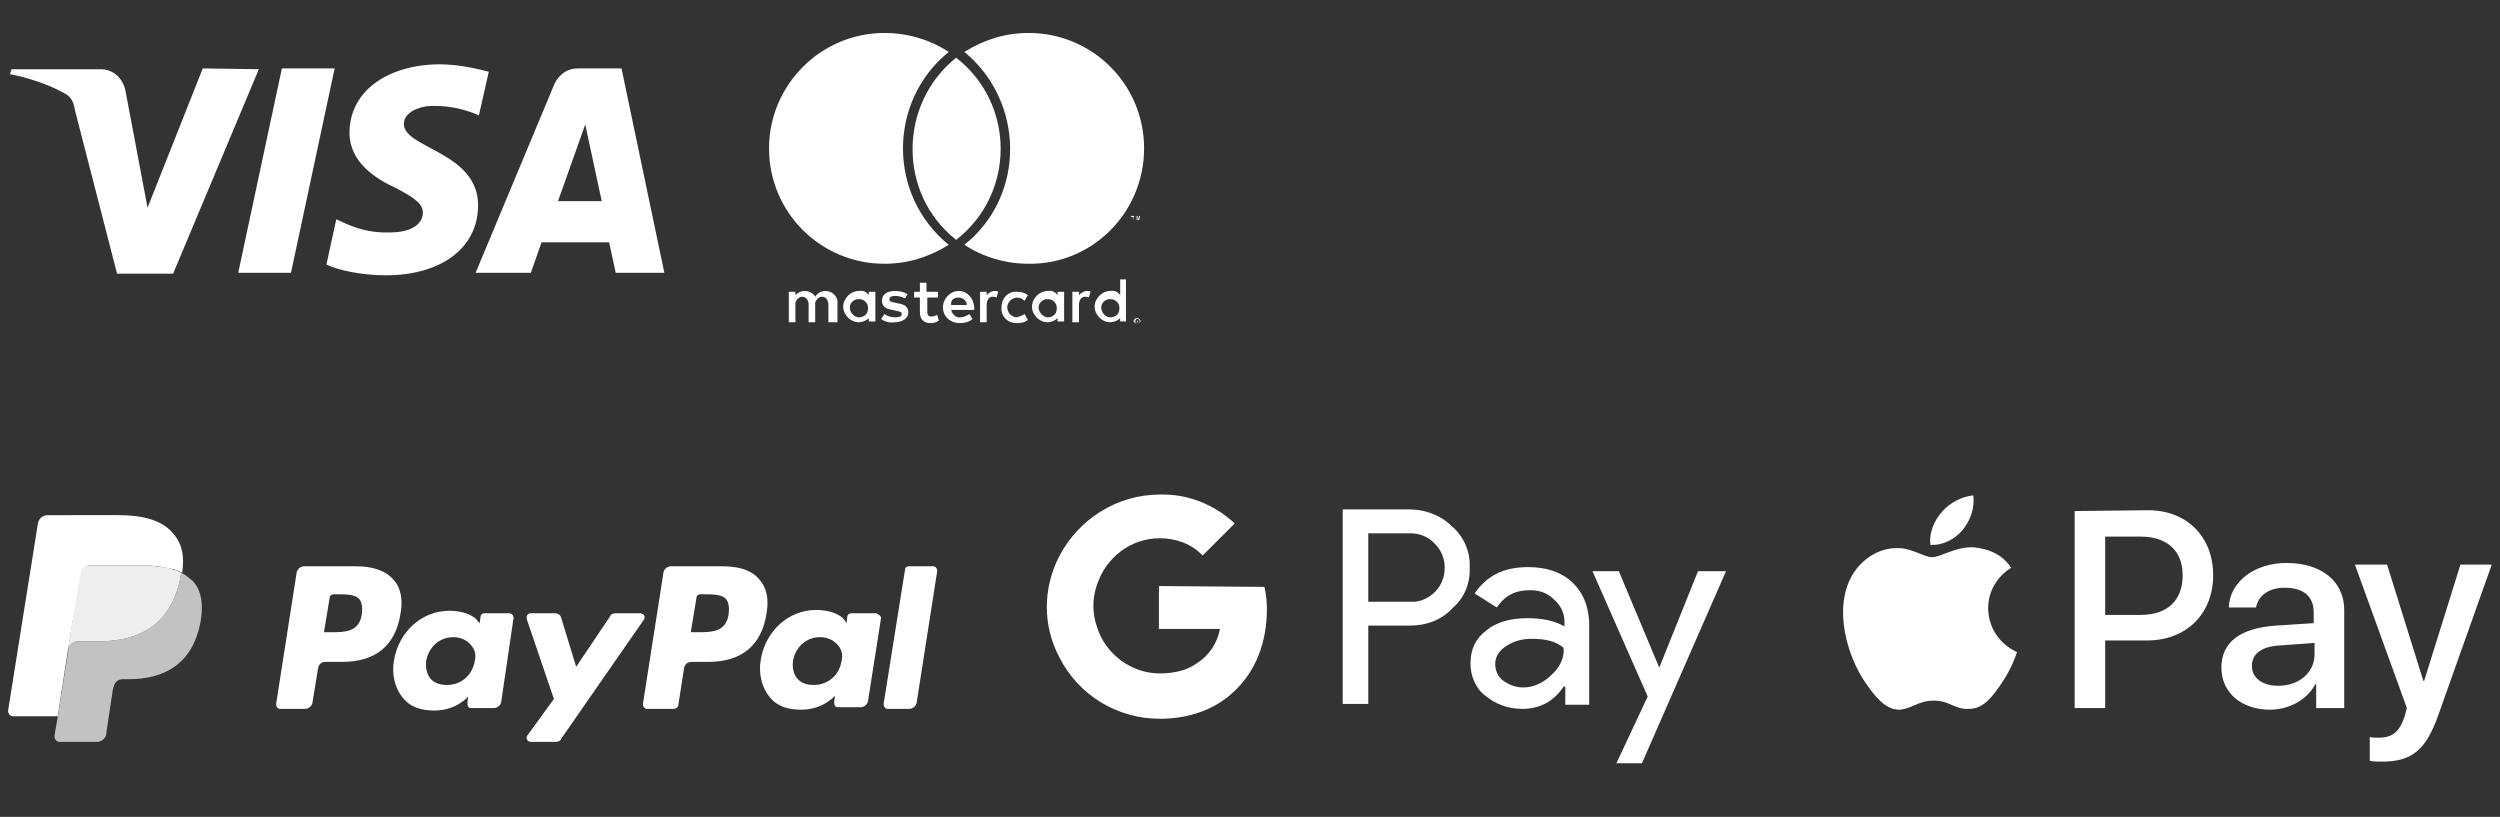 <svg xmlns="http://www.w3.org/2000/svg" xmlns:xlink="http://www.w3.org/1999/xlink" x="0px" y="0px" viewBox="0 0 303.3 99.1" style="enable-background:new 0 0 303.3 99.1;" xml:space="preserve"><rect x="0" y="0" width="303.3" height="99.1" fill="#333333" stroke="none"/><style type="text/css">	.st0{fill:#FFFFFF;}	.st1{opacity:0.7;fill:#FFFFFF;enable-background:new    ;}	.st2{fill:#EEEEEE;}</style><g>	<path class="st0" d="M43.1,68.7h-6.2c-0.4,0-0.8,0.3-0.9,0.7l-2.5,16c0,0.3,0.1,0.5,0.4,0.6H34h3c0.4,0,0.8-0.3,0.9-0.7l0.7-4.3  c0.1-0.4,0.4-0.7,0.9-0.7h2c4.1,0,6.5-2,7.1-5.9c0.3-1.7,0-3.1-0.8-4C46.8,69.2,45.2,68.7,43.1,68.7z M43.9,74.5  c-0.3,2.2-2.1,2.2-3.7,2.2h-0.9l0.7-4.2c0-0.3,0.3-0.4,0.5-0.4h0.4c1.1,0,2.2,0,2.7,0.6C43.9,73.1,44,73.7,43.9,74.5z M61.8,74.4  h-3c-0.3,0-0.5,0.2-0.5,0.4l-0.1,0.8L58,75.4c-0.6-0.9-2.1-1.3-3.5-1.3c-3.3,0-6.1,2.5-6.7,6c-0.3,1.7,0.1,3.4,1.1,4.6  c0.9,1.1,2.2,1.5,3.8,1.5c2.7,0,4.1-1.7,4.1-1.7l-0.1,0.8c0,0.3,0.1,0.6,0.4,0.6h0.1h2.7c0.4,0,0.8-0.3,0.9-0.7L62.3,75  C62.3,74.7,62.2,74.5,61.8,74.4L61.8,74.4z M57.6,80.2c-0.3,1.7-1.6,2.9-3.4,2.9c-0.9,0-1.6-0.3-2-0.8s-0.6-1.3-0.5-2.1  c0.3-1.7,1.6-2.9,3.3-2.9c0.8,0,1.5,0.3,2,0.8C57.6,78.7,57.8,79.4,57.6,80.2z M77.7,74.4h-3c-0.3,0-0.6,0.1-0.7,0.4l-4.1,6.1  L68.1,75c-0.1-0.4-0.4-0.6-0.8-0.6h-2.9c-0.3,0-0.5,0.2-0.5,0.5c0,0.1,0,0.1,0,0.2l3.3,9.7L64,89.2c-0.2,0.2-0.1,0.6,0.1,0.7  c0.1,0.1,0.2,0.1,0.3,0.1h3c0.3,0,0.6-0.1,0.7-0.4l10-14.4c0.2-0.2,0.1-0.6-0.1-0.7C77.9,74.5,77.8,74.4,77.7,74.4L77.7,74.4z"></path>	<path class="st0" d="M87.6,68.7h-6.2c-0.4,0-0.8,0.3-0.9,0.7l-2.5,16c0,0.3,0.1,0.5,0.4,0.6h0.1h3.2c0.3,0,0.6-0.2,0.6-0.5L83,81  c0.1-0.4,0.4-0.7,0.9-0.7h2c4.1,0,6.5-2,7.1-5.9c0.3-1.7,0-3.1-0.8-4C91.3,69.2,89.7,68.7,87.6,68.7z M88.4,74.5  c-0.3,2.2-2.1,2.2-3.7,2.2h-0.9l0.7-4.2c0-0.3,0.3-0.4,0.5-0.4h0.4c1.1,0,2.2,0,2.7,0.6C88.4,73.1,88.5,73.7,88.4,74.5z   M106.3,74.4h-3c-0.3,0-0.5,0.2-0.5,0.4l-0.1,0.8l-0.2-0.3c-0.6-0.9-2.1-1.3-3.5-1.3c-3.3,0-6.1,2.5-6.7,6  c-0.3,1.7,0.1,3.4,1.1,4.6c0.9,1.1,2.2,1.5,3.8,1.5c2.7,0,4.1-1.7,4.1-1.7l-0.1,0.8c0,0.3,0.1,0.6,0.4,0.6h0.1h2.7  c0.4,0,0.8-0.3,0.9-0.7l1.6-10.2C106.8,74.7,106.6,74.5,106.3,74.4L106.3,74.4z M102.1,80.2c-0.3,1.7-1.6,2.9-3.4,2.9  c-0.9,0-1.6-0.3-2-0.8s-0.6-1.3-0.5-2.1c0.3-1.7,1.6-2.9,3.3-2.9c0.8,0,1.5,0.3,2,0.8C102.1,78.7,102.3,79.4,102.1,80.2z   M109.8,69.1l-2.6,16.3c0,0.3,0.1,0.5,0.4,0.6h0.1h2.6c0.4,0,0.8-0.3,0.9-0.7l2.5-16c0-0.3-0.1-0.5-0.4-0.6h-0.1h-2.9  C110.1,68.7,109.8,68.8,109.8,69.1z"></path>	<path class="st1" d="M22,69.5c0,0.2-0.1,0.3-0.1,0.5c-1.1,5.8-5,7.8-9.9,7.8H9.5c-0.6,0-1.1,0.4-1.2,1L7,87l-0.4,2.3  c0,0.3,0.2,0.7,0.6,0.7h0.1h4.5c0.5,0,1-0.4,1.1-0.9v-0.2l0.8-5.3l0.1-0.3c0.1-0.5,0.5-0.9,1.1-0.9h0.7c4.3,0,7.7-1.8,8.7-6.8  c0.4-2.1,0.2-3.9-0.9-5.1C22.9,70.1,22.5,69.7,22,69.5z"></path>	<path class="st2" d="M20.8,69c-0.4-0.1-0.7-0.2-1.1-0.2c-0.7-0.1-1.5-0.2-2.2-0.2h-6.7c-0.5,0-1,0.4-1.1,0.9l-1.4,9v0.3  c0.1-0.6,0.6-1,1.2-1H12c4.9,0,8.8-2,9.9-7.8c0-0.2,0.1-0.3,0.1-0.5c-0.3-0.2-0.6-0.3-0.9-0.4C21,69.1,20.9,69.1,20.8,69z"></path>	<path class="st0" d="M9.8,69.5c0.1-0.5,0.5-0.9,1.1-0.9h6.7c0.8,0,1.5,0.1,2.2,0.2c0.5,0.1,0.9,0.2,1.4,0.3  c0.3,0.1,0.6,0.2,0.9,0.4c0.3-2.1,0-3.6-1.2-4.9c-1.3-1.5-3.6-2.1-6.5-2.1H5.8c-0.6,0-1.1,0.4-1.2,1L1,86.1  c-0.1,0.4,0.2,0.8,0.6,0.8h0.1H7l1.3-8.4C8.3,78.6,9.8,69.5,9.8,69.5z"></path></g><path class="st0" d="M238.1,64.3c-0.9,1.1-2.4,1.9-3.9,1.8c-0.2-1.5,0.5-3,1.4-4c0.9-1.1,2.5-1.9,3.8-2 C239.6,61.7,239,63.2,238.1,64.3 M239.4,66.4c-2.1-0.1-4,1.2-5,1.2s-2.6-1.2-4.3-1.1c-2.2,0-4.2,1.3-5.4,3.3c-2.3,4-0.6,9.8,1.6,13 c1.1,1.6,2.4,3.3,4.1,3.3c1.6-0.1,2.3-1.1,4.2-1.1c2,0,2.5,1.1,4.3,1c1.8,0,2.9-1.6,4-3.2c1.2-1.8,1.8-3.6,1.8-3.7 c0,0-3.4-1.3-3.5-5.3c0-3.3,2.7-4.9,2.8-4.9C242.6,66.7,240.2,66.5,239.4,66.4 M251.7,62v23.9h3.7v-8.2h5.1c4.7,0,8-3.2,8-7.9 c0-4.7-3.2-7.9-7.9-7.9L251.7,62L251.7,62z M255.4,65.1h4.3c3.2,0,5.1,1.7,5.1,4.7s-1.8,4.8-5.1,4.8h-4.3L255.4,65.1L255.4,65.1z  M275.4,86.1c2.3,0,4.5-1.2,5.5-3.1h0.1v2.9h3.4V74c0-3.5-2.8-5.7-7-5.7c-3.9,0-6.9,2.3-7,5.4h3.3c0.3-1.5,1.6-2.4,3.5-2.4 c2.3,0,3.5,1.1,3.5,3v1.3l-4.6,0.3c-4.3,0.3-6.6,2-6.6,5.1C269.5,84,271.9,86.1,275.4,86.1z M276.4,83.2c-2,0-3.2-1-3.2-2.4 c0-1.5,1.2-2.4,3.5-2.5l4.1-0.3v1.4C280.8,81.6,278.9,83.2,276.4,83.2z M289,92.4c3.6,0,5.3-1.4,6.8-5.6l6.5-18.3h-3.8l-4.4,14.1 H294l-4.4-14.1h-3.9l6.3,17.4l-0.3,1.1c-0.6,1.8-1.5,2.5-3.1,2.5c-0.3,0-0.9,0-1.1-0.1v2.9C287.8,92.4,288.7,92.4,289,92.4z"></path><path class="st0" d="M24.6,8.3l-6.7,16.9l-2.7-14.3c-0.4-1.6-1.6-2.5-3-2.5H1.4L1.2,9c2.2,0.4,4.8,1.3,6.4,2.2c1,0.5,1.3,1,1.5,2.2 l5.1,19.8H21L31.4,8.4L24.6,8.3L24.6,8.3z M34.2,8.3l-5.3,24.8h6.4l5.3-24.8C40.6,8.3,34.2,8.3,34.2,8.3z M71,15.1l2,9.3h-5.3 L71,15.1z M70.1,8.3c-1.3,0-2.2,0.7-2.8,1.8l-9.6,23h6.7l1.3-3.7h8.2l0.8,3.7h5.9L75.4,8.3C75.4,8.3,70.1,8.3,70.1,8.3z M42.4,16.1 c0,3.6,3.2,5.6,5.6,6.7c2.5,1.3,3.3,2,3.3,3c0,1.7-2,2.4-3.9,2.4c-3.2,0.1-5.1-0.9-6.6-1.6l-1.2,5.5c1.5,0.7,4.3,1.3,7.2,1.3 c6.7,0,11.2-3.3,11.2-8.5c0-6.5-9.1-6.9-9-9.9c0-0.9,0.9-1.8,2.7-2.1c0.9-0.1,3.5-0.2,6.4,1.1l1.2-5.3c-1.6-0.4-3.7-0.9-6.1-0.9 C46.8,7.9,42.4,11.2,42.4,16.1"></path><g>	<path class="st0" d="M101.6,39.1v-2.3c0.1-0.7-0.5-1.4-1.3-1.5c-0.1,0-0.1,0-0.1,0c-0.5,0-1,0.2-1.3,0.7c-0.2-0.4-0.7-0.7-1.3-0.7  c-0.4,0-0.8,0.2-1.1,0.5v-0.4h-0.8v3.7h0.8V37c-0.1-0.4,0.3-0.9,0.7-1c0.1,0,0.1,0,0.1,0c0.5,0,0.8,0.4,0.8,1v2.1h0.8V37  c-0.1-0.4,0.3-0.9,0.7-1c0.1,0,0.1,0,0.1,0c0.5,0,0.8,0.4,0.8,1v2.1H101.6z M113.7,35.4h-1.3v-1.1h-0.8v1.1h-0.7v0.7h0.7v1.7  c0,0.9,0.4,1.4,1.3,1.4c0.4,0,0.7-0.1,1-0.3l-0.2-0.7c-0.2,0.1-0.4,0.2-0.7,0.2c-0.4,0-0.5-0.2-0.5-0.6v-1.7h1.3v-0.7  C113.8,35.4,113.7,35.4,113.7,35.4z M120.7,35.3c-0.4,0-0.7,0.2-1,0.5v-0.4h-0.8v3.7h0.8V37c0-0.6,0.3-1,0.7-1c0.1,0,0.4,0,0.5,0.1  l0.2-0.7C121,35.3,120.8,35.3,120.7,35.3L120.7,35.3z M110.1,35.7c-0.4-0.3-1-0.4-1.5-0.4c-1,0-1.6,0.4-1.6,1.2  c0,0.6,0.4,1,1.3,1.1l0.4,0.1c0.4,0.1,0.7,0.1,0.7,0.4c0,0.3-0.3,0.4-0.8,0.4c-0.4,0-0.9-0.1-1.3-0.4l-0.4,0.6  c0.4,0.3,1,0.5,1.6,0.4c1,0,1.7-0.5,1.7-1.2s-0.5-1-1.3-1.1l-0.4-0.1c-0.4-0.1-0.6-0.1-0.6-0.4s0.3-0.4,0.7-0.4s0.8,0.1,1.2,0.3  L110.1,35.7z M131.9,35.3c-0.4,0-0.7,0.2-1,0.5v-0.4h-0.8v3.7h0.8V37c0-0.6,0.3-1,0.7-1c0.1,0,0.4,0,0.5,0.1l0.2-0.7  C132.3,35.3,132.1,35.3,131.9,35.3L131.9,35.3z M121.5,37.3c-0.1,1,0.7,1.9,1.8,1.9c0.1,0,0.1,0,0.1,0c0.5,0,1-0.1,1.3-0.4  l-0.4-0.7c-0.3,0.2-0.6,0.3-1,0.4c-0.7-0.1-1.1-0.6-1.1-1.3c0.1-0.6,0.5-1,1.1-1.1c0.4,0,0.7,0.1,1,0.4l0.4-0.7  c-0.4-0.3-0.8-0.4-1.3-0.4C122.4,35.3,121.5,36.1,121.5,37.3C121.5,37.1,121.5,37.2,121.5,37.3L121.5,37.3z M129.1,37.3v-1.9h-0.8  v0.4c-0.3-0.4-0.7-0.6-1.2-0.5c-1,0-1.9,0.9-1.9,1.9s0.9,1.9,1.9,1.9c0.4,0,0.9-0.2,1.2-0.5V39h0.8V37.3z M126,37.3  c0-0.6,0.6-1.1,1.2-1c0.6,0,1.1,0.6,1,1.2c0,0.6-0.5,1-1.1,1C126.6,38.5,126,37.9,126,37.3L126,37.3z M116.3,35.3  c-1,0-1.9,0.9-1.9,2s0.9,1.9,2,1.9l0,0c0.6,0,1.1-0.1,1.6-0.5l-0.4-0.6c-0.3,0.2-0.7,0.4-1.1,0.4c-0.5,0.1-1-0.4-1.1-0.9h2.8  c0-0.1,0-0.2,0-0.3C118.1,36.1,117.3,35.3,116.3,35.3L116.3,35.3z M116.3,36.1c0.5,0,1,0.4,1,0.9l0,0h-1.9  C115.3,36.4,115.7,36.1,116.3,36.1L116.3,36.1z M136.6,37.3v-3.4h-0.7v1.9c-0.3-0.4-0.7-0.6-1.2-0.5c-1,0-1.9,0.9-1.9,1.9  s0.9,1.9,1.9,1.9c0.4,0,0.9-0.2,1.2-0.5V39h0.7V37.3z M138,38.6c0.1,0,0.1,0,0.1,0l0.1,0.1l0.1,0.1c0.1,0.1,0.1,0.2,0,0.3  c0,0.1-0.1,0.1-0.1,0.1l-0.1,0.1c-0.1,0-0.1,0-0.1,0c-0.1,0-0.3-0.1-0.4-0.2c-0.1-0.1-0.1-0.2,0-0.3c0-0.1,0.1-0.1,0.1-0.1l0.1-0.1  C137.8,38.6,137.9,38.6,138,38.6L138,38.6z M138,39.3c0.1,0,0.1,0,0.1,0s0.1,0,0.1-0.1c0.1-0.1,0.1-0.3,0-0.4l-0.1-0.1H138  c-0.1,0-0.1,0-0.1,0s-0.1,0-0.1,0.1c-0.1,0.1-0.1,0.3,0,0.4l0.1,0.1C137.9,39.3,137.9,39.3,138,39.3L138,39.3z M138,38.8L138,38.8  C138,38.8,138.1,38.9,138,38.8V39l0,0l0.1,0.1H138V39l0,0v0.1h-0.1L138,38.8L138,38.8z M137.9,38.9L137.9,38.9L137.9,38.9  C138,39,138,39,138,39l0,0l0,0C138,39,138,39,137.9,38.9L137.9,38.9z M133.6,37.3c0-0.6,0.6-1.1,1.2-1c0.6,0,1.1,0.6,1,1.2  c0,0.6-0.5,1-1.1,1C134.1,38.5,133.6,37.9,133.6,37.3L133.6,37.3z M106.2,37.3v-1.9h-0.8v0.4c-0.3-0.4-0.7-0.6-1.2-0.5  c-1,0-1.9,0.9-1.9,1.9s0.9,1.9,1.9,1.9c0.4,0,0.9-0.2,1.2-0.5V39h0.8V37.3z M103.1,37.3c0-0.6,0.6-1.1,1.2-1c0.6,0,1.1,0.6,1,1.2  c0,0.6-0.5,1-1.1,1C103.7,38.5,103.1,38,103.1,37.3L103.1,37.3L103.1,37.3z"></path>	<g>		<path class="st0" d="M137.5,26.7v-0.4h0.1v-0.1h-0.4v0.1h0.2L137.5,26.7L137.5,26.7z M138.3,26.7v-0.5h-0.1l-0.1,0.4l-0.1-0.4   h-0.1v0.5h0.1v-0.4l0.1,0.4h0.1l0.1-0.4V26.7L138.3,26.7z"></path>		<g>			<path class="st0" d="M93.3,18c0,7.8,6.3,14,14,14c2.8,0,5.4-0.8,7.8-2.3c-7.4-6-7.4-17.4,0-23.4c-2.3-1.5-5-2.3-7.8-2.3    C99.6,4,93.3,10.3,93.3,18z M116,29.1c7.2-5.6,7.2-16.5,0-22.1C109,12.6,108.9,23.5,116,29.1z M138.8,18c0-7.8-6.3-14-14-14    c-2.8,0-5.4,0.8-7.8,2.3c7.3,6,7.5,17.4,0,23.4c2.3,1.5,5,2.3,7.8,2.3C132.5,32.1,138.8,25.8,138.8,18z"></path>		</g>	</g></g><g>	<path class="st0" d="M176.2,63.9c-1.4-1.4-3.3-2.1-5.2-2.1h-8.1v23.6h3.1v-9.5l0,0h5c2.1,0,3.9-0.7,5.2-2.1c1.5-1.3,2.2-3.1,2.1-5  C178.4,67,177.6,65.1,176.2,63.9z M174.1,71.8c-0.8,0.8-1.9,1.3-3,1.2H166v-8.3l0,0h5.1c1.1,0,2.2,0.4,3,1.3l0.1,0.1  C175.7,67.7,175.6,70.3,174.1,71.8z"></path>	<path class="st0" d="M190.7,70.6c-1.3-1.2-3.1-1.8-5.3-1.8c-2.9,0-5,1-6.5,3.2l2.7,1.7c1-1.5,2.3-2.1,4-2.1c1.1,0,2.1,0.3,2.9,1.1  c0.8,0.7,1.3,1.6,1.3,2.7V76c-1.2-0.7-2.7-1-4.5-1c-2.1,0-3.8,0.5-5,1.5c-1.3,1-1.9,2.3-1.9,4c0,1.5,0.6,3,1.8,3.9  c1.2,1,2.7,1.6,4.5,1.6c2.1,0,3.8-0.9,5-2.7h0.2v2.2h2.9v-10C192.7,73.4,192,71.8,190.7,70.6z M188.2,81.9  c-0.9,0.9-2.1,1.5-3.4,1.5c-0.9,0-1.7-0.3-2.4-0.8c-0.6-0.4-1-1.2-1-2c0-0.9,0.4-1.6,1.3-2.2s1.9-0.9,3.1-0.9c1.7,0,3,0.3,3.9,1.1  C189.8,79.9,189.2,81,188.2,81.9z"></path>	<polygon class="st0" points="206,69.3 201.3,81 201.3,81 196.4,69.3 193.2,69.3 199.9,84.5 196.1,92.6 199.2,92.6 209.4,69.3  "></polygon>	<path class="st0" d="M140.6,71.1v5.2h7.4c-0.3,1.7-1.3,3.2-2.7,4.1l0,0c-1.2,0.9-2.8,1.3-4.6,1.3c-3.5,0-6.6-2.4-7.6-5.6  c-0.6-1.7-0.6-3.5,0-5.2c1.1-3.3,4.1-5.6,7.6-5.6c2,0,3.9,0.7,5.2,2.1l3.9-3.9c-2.5-2.3-5.7-3.6-9.1-3.5c-5.1,0-9.8,2.9-12.2,7.5  c-2,3.9-2,8.4,0,12.2c2.3,4.6,7,7.5,12.2,7.5c3.7,0,6.8-1.2,9-3.3l0,0l0,0c2.6-2.4,4-5.9,4-10c0-0.9-0.1-1.9-0.3-2.7L140.6,71.1  L140.6,71.1z"></path></g></svg>
